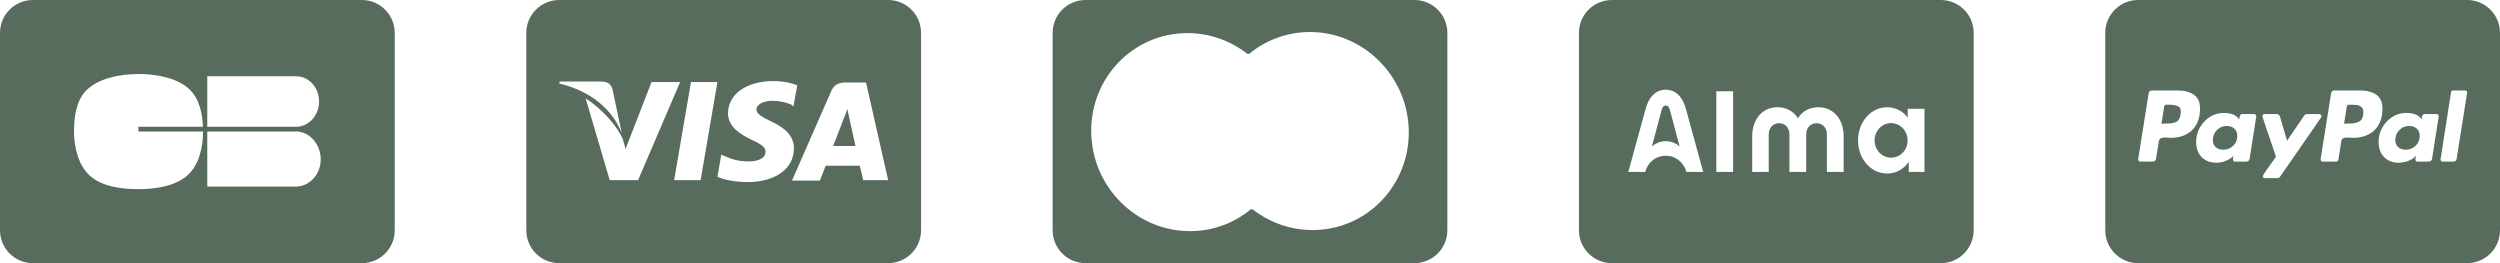 <svg xmlns="http://www.w3.org/2000/svg" width="190" height="20" viewBox="0 0 190 20" fill="none"><path d="M27.5 0C28.881 0 30 1.119 30 2.5V17.5C30 18.881 28.881 20 27.5 20H2.5C1.119 20 0 18.881 0 17.5V2.5C0 1.119 1.119 4.0266e-08 2.5 0H27.5ZM10.528 5.625C9.074 5.625 7.464 5.965 6.566 6.863C5.792 7.637 5.625 8.882 5.625 10C5.625 11.171 5.952 12.534 6.792 13.318C7.685 14.153 9.133 14.375 10.528 14.375C11.884 14.375 13.352 14.125 14.24 13.332C15.126 12.54 15.432 11.207 15.432 10V9.994H10.516V9.63H15.424C15.38 8.569 15.133 7.475 14.383 6.772C13.49 5.936 11.926 5.625 10.528 5.625ZM22.581 9.994H15.753V14.18H22.581V14.174C23.58 14.119 24.375 13.218 24.375 12.112C24.375 11.006 23.58 10.047 22.581 9.992V9.994ZM15.753 5.794V9.63H22.638C23.54 9.545 24.25 8.72 24.25 7.711C24.25 6.645 23.477 5.8 22.503 5.8C22.477 5.8 22.449 5.798 22.421 5.796C22.375 5.793 22.328 5.789 22.288 5.794H15.753Z" fill="#586C5D"></path><g clip-path="url(#clip0_1_833)"><path d="M63.333 11.06C63.516 10.621 64.137 8.977 64.137 8.977C64.137 9.013 64.32 8.538 64.393 8.282L64.54 8.94C64.54 8.94 64.942 10.731 65.015 11.096H63.333V11.06Z" fill="#586C5D"></path><path fill-rule="evenodd" clip-rule="evenodd" d="M42.5 0C41.119 0 40 1.119 40 2.5V17.5C40 18.881 41.119 20 42.5 20H67.5C68.881 20 70 18.881 70 17.5V2.5C70 1.119 68.881 0 67.5 0H42.5ZM60.336 11.279C60.336 12.814 58.947 13.838 56.791 13.838C55.877 13.838 55 13.655 54.525 13.436L54.817 11.754L55.073 11.864C55.731 12.156 56.17 12.266 56.974 12.266C57.559 12.266 58.18 12.047 58.18 11.535C58.18 11.206 57.924 10.987 57.12 10.621C56.352 10.256 55.329 9.671 55.329 8.611C55.329 7.149 56.754 6.162 58.765 6.162C59.532 6.162 60.19 6.308 60.592 6.491L60.3 8.099L60.154 7.953C59.788 7.807 59.313 7.661 58.618 7.661C57.851 7.697 57.485 8.026 57.485 8.319C57.485 8.648 57.924 8.903 58.618 9.232C59.788 9.781 60.336 10.402 60.336 11.279ZM65.819 6.272H64.247C63.772 6.272 63.406 6.418 63.187 6.893L60.19 13.728H62.31C62.31 13.728 62.675 12.814 62.748 12.595H65.344C65.417 12.851 65.599 13.691 65.599 13.691H67.5L65.819 6.272ZM42.536 6.199L42.5 6.345C44.949 6.93 46.557 8.355 47.252 10.11L46.557 6.82C46.447 6.345 46.118 6.199 45.68 6.199H42.536ZM51.674 6.272L48.494 13.691H46.338L44.51 7.478C45.826 8.319 46.922 9.634 47.325 10.548L47.544 11.316L49.517 6.235H51.674V6.272ZM54.525 6.235H52.515L51.235 13.691H53.246L54.525 6.235Z" fill="#586C5D"></path></g><g clip-path="url(#clip1_1_833)"><path fill-rule="evenodd" clip-rule="evenodd" d="M82.5 0C81.119 0 80 1.119 80 2.5V17.5C80 18.881 81.119 20 82.5 20H107.5C108.881 20 110 18.881 110 17.5V2.5C110 1.119 108.881 0 107.5 0H82.5ZM99.777 17.484C103.875 17.47 107.136 14.093 107.067 9.934C106.998 5.795 103.625 2.42 99.526 2.434C97.796 2.44 96.22 3.052 94.981 4.059L95.019 4.09L94.799 4.091C93.53 3.103 91.943 2.51 90.223 2.516C86.124 2.53 82.864 5.907 82.933 10.066C83.002 14.226 86.375 17.58 90.474 17.566C92.204 17.56 93.78 16.948 95.019 15.941L94.98 15.91L95.201 15.909C96.47 16.897 98.057 17.49 99.777 17.484Z" fill="#586C5D"></path></g><path d="M147.5 0C148.881 0 150 1.119 150 2.5V17.5C150 18.881 148.881 20 147.5 20H122.5C121.119 20 120 18.881 120 17.5V2.5C120 1.119 121.119 4.0266e-08 122.5 0H147.5ZM143.423 8.15C142.178 8.15 141.212 9.275 141.212 10.669C141.212 12.063 142.178 13.188 143.423 13.188C143.751 13.188 144.07 13.108 144.358 12.949C144.647 12.79 144.886 12.571 145.065 12.292V13.068H146.26V8.27H144.985V8.937C144.806 8.688 144.567 8.489 144.299 8.359C144.03 8.22 143.731 8.15 143.423 8.15ZM126.598 6.816C125.99 6.816 125.353 7.185 125.055 8.319L123.75 13.068H125.034C125.124 12.72 125.323 12.402 125.602 12.183C125.88 11.954 126.229 11.834 126.598 11.834C126.966 11.834 127.304 11.954 127.593 12.183C127.871 12.412 128.08 12.72 128.16 13.068H129.444L128.141 8.319C127.842 7.185 127.205 6.817 126.598 6.816ZM130.44 6.936V13.068H131.715V6.936H130.44ZM138.206 8.15C137.519 8.15 136.971 8.459 136.643 8.986C136.314 8.459 135.767 8.151 135.08 8.15C133.965 8.15 133.168 9.036 133.168 10.351V13.068H134.423V10.211C134.423 9.703 134.761 9.365 135.209 9.365C135.657 9.365 135.995 9.693 135.995 10.211V13.068H137.27V10.211C137.27 9.703 137.609 9.365 138.057 9.365C138.504 9.365 138.843 9.694 138.843 10.211V13.068H140.117V10.351C140.117 9.037 139.321 8.151 138.206 8.15ZM143.722 9.355C144.418 9.356 144.975 9.942 144.976 10.669C144.986 11.396 144.418 11.983 143.722 11.983C143.025 11.983 142.467 11.396 142.467 10.669C142.467 9.942 143.035 9.355 143.722 9.355ZM126.598 8.021C126.737 8.022 126.846 8.101 126.916 8.369L127.652 11.137C127.364 10.868 126.986 10.73 126.598 10.729C126.209 10.729 125.831 10.878 125.542 11.137L126.278 8.369C126.348 8.101 126.458 8.021 126.598 8.021Z" fill="#586C5D"></path><g clip-path="url(#clip2_1_833)"><path d="M165.725 8.694C165.684 8.979 165.578 9.166 165.408 9.255C165.237 9.345 164.992 9.389 164.675 9.389L164.272 9.402L164.48 8.096C164.496 8.006 164.549 7.961 164.639 7.961H164.871C165.196 7.961 165.432 8.008 165.578 8.102C165.725 8.195 165.774 8.393 165.725 8.694Z" fill="#586C5D"></path><path d="M182.837 11.379C183.13 11.379 183.381 11.278 183.588 11.074C183.796 10.871 183.899 10.623 183.899 10.33C183.899 10.094 183.824 9.908 183.674 9.774C183.523 9.64 183.334 9.573 183.106 9.573C182.805 9.573 182.552 9.677 182.349 9.884C182.146 10.092 182.044 10.346 182.044 10.647C182.044 10.875 182.117 11.054 182.264 11.184C182.41 11.314 182.601 11.379 182.837 11.379Z" fill="#586C5D"></path><path d="M169.722 11.08C169.515 11.28 169.26 11.379 168.959 11.379C168.723 11.379 168.534 11.314 168.392 11.184C168.249 11.054 168.178 10.875 168.178 10.647C168.178 10.346 168.28 10.092 168.483 9.884C168.687 9.677 168.939 9.573 169.24 9.573C169.468 9.573 169.657 9.64 169.808 9.774C169.958 9.908 170.033 10.094 170.033 10.33C170.033 10.631 169.93 10.881 169.722 11.08Z" fill="#586C5D"></path><path d="M178.541 9.389C178.899 9.389 179.168 9.328 179.347 9.206C179.526 9.084 179.615 8.852 179.615 8.51C179.615 8.348 179.566 8.224 179.469 8.138C179.371 8.053 179.269 8.002 179.164 7.986C179.058 7.969 178.915 7.961 178.736 7.961H178.517C178.427 7.961 178.374 8.006 178.358 8.095L178.15 9.402L178.541 9.389Z" fill="#586C5D"></path><path fill-rule="evenodd" clip-rule="evenodd" d="M160 2.5C160 1.119 161.119 0 162.5 0H187.5C188.881 0 190 1.119 190 2.5V17.5C190 18.881 188.881 20 187.5 20H162.5C161.119 20 160 18.881 160 17.5V2.5ZM166.732 7.198C166.418 6.983 166.01 6.875 165.505 6.875H163.552C163.397 6.875 163.312 6.952 163.296 7.107L162.502 12.087C162.494 12.136 162.506 12.18 162.539 12.221C162.572 12.262 162.612 12.282 162.661 12.282H163.589C163.751 12.282 163.841 12.205 163.857 12.05L164.077 10.708C164.085 10.643 164.114 10.59 164.162 10.549C164.211 10.508 164.272 10.482 164.346 10.47C164.419 10.457 164.488 10.451 164.553 10.451C164.618 10.451 164.695 10.455 164.785 10.463C164.874 10.472 164.931 10.476 164.956 10.476C165.656 10.476 166.205 10.278 166.604 9.884C167.002 9.489 167.202 8.942 167.202 8.242C167.202 7.762 167.045 7.414 166.732 7.198ZM186.438 6.875H187.341C187.447 6.875 187.5 6.932 187.5 7.046V7.058L186.707 12.05C186.69 12.205 186.605 12.282 186.45 12.282H185.645C185.596 12.282 185.555 12.264 185.523 12.227C185.49 12.191 185.474 12.152 185.474 12.111L185.486 12.087L186.279 7.009C186.295 6.92 186.348 6.875 186.438 6.875ZM176.429 8.84C176.429 8.8 176.413 8.761 176.381 8.724C176.348 8.688 176.311 8.669 176.271 8.669H175.331C175.241 8.669 175.168 8.71 175.111 8.791L173.817 10.696L173.28 8.865C173.239 8.735 173.15 8.669 173.012 8.669H172.096C172.055 8.669 172.019 8.688 171.986 8.724C171.954 8.761 171.938 8.8 171.938 8.84C171.938 8.857 172.017 9.097 172.176 9.56C172.334 10.024 172.505 10.525 172.688 11.062C172.871 11.599 172.967 11.884 172.975 11.916C172.308 12.828 171.974 13.316 171.974 13.381C171.974 13.487 172.027 13.54 172.133 13.54H173.073C173.162 13.54 173.235 13.499 173.293 13.418L176.405 8.926C176.421 8.91 176.429 8.881 176.429 8.84ZM184.253 8.669H185.181C185.23 8.669 185.27 8.69 185.303 8.73C185.336 8.771 185.348 8.816 185.34 8.865L184.839 12.05C184.815 12.205 184.725 12.282 184.571 12.282H183.729C183.623 12.282 183.57 12.217 183.57 12.087C183.57 12.055 183.578 12.006 183.594 11.941C183.61 11.876 183.619 11.839 183.619 11.831C183.48 11.994 183.289 12.124 183.045 12.222C182.801 12.319 182.561 12.368 182.325 12.368C181.853 12.368 181.476 12.226 181.196 11.941C180.915 11.656 180.775 11.274 180.775 10.793C180.775 10.2 180.98 9.683 181.391 9.243C181.802 8.804 182.3 8.584 182.886 8.584C183.448 8.584 183.834 8.747 184.046 9.072C184.07 8.804 184.139 8.669 184.253 8.669ZM171.315 8.669H170.387C170.273 8.669 170.204 8.804 170.18 9.072C169.96 8.747 169.574 8.584 169.02 8.584C168.434 8.584 167.936 8.804 167.525 9.243C167.114 9.683 166.909 10.2 166.909 10.793C166.909 11.274 167.049 11.656 167.33 11.941C167.611 12.226 167.987 12.368 168.459 12.368C168.687 12.368 168.923 12.319 169.167 12.222C169.411 12.124 169.606 11.994 169.753 11.831C169.72 11.928 169.704 12.014 169.704 12.087C169.704 12.217 169.757 12.282 169.862 12.282H170.705C170.859 12.282 170.949 12.205 170.973 12.05L171.474 8.865C171.482 8.816 171.469 8.771 171.437 8.73C171.404 8.69 171.364 8.669 171.315 8.669ZM179.371 6.875C179.876 6.875 180.284 6.983 180.598 7.198C180.911 7.414 181.068 7.762 181.068 8.242C181.068 8.942 180.868 9.489 180.47 9.884C180.071 10.278 179.522 10.476 178.822 10.476C178.797 10.476 178.74 10.472 178.651 10.463C178.561 10.455 178.484 10.451 178.419 10.451C178.354 10.451 178.285 10.457 178.211 10.47C178.138 10.482 178.077 10.508 178.028 10.549C177.979 10.59 177.951 10.643 177.943 10.708L177.723 12.123C177.691 12.229 177.625 12.282 177.528 12.282H176.527C176.478 12.282 176.437 12.262 176.405 12.221C176.372 12.18 176.36 12.136 176.368 12.087L177.162 7.107C177.178 6.952 177.267 6.875 177.43 6.875H179.371Z" fill="#586C5D"></path></g><defs><clipPath id="clip0_1_833"><rect width="30" height="20" fill="white" transform="translate(40)"></rect></clipPath><clipPath id="clip1_1_833"><rect width="30" height="20" fill="white" transform="translate(80)"></rect></clipPath><clipPath id="clip2_1_833"><rect width="30" height="20" fill="white" transform="translate(160)"></rect></clipPath></defs></svg>